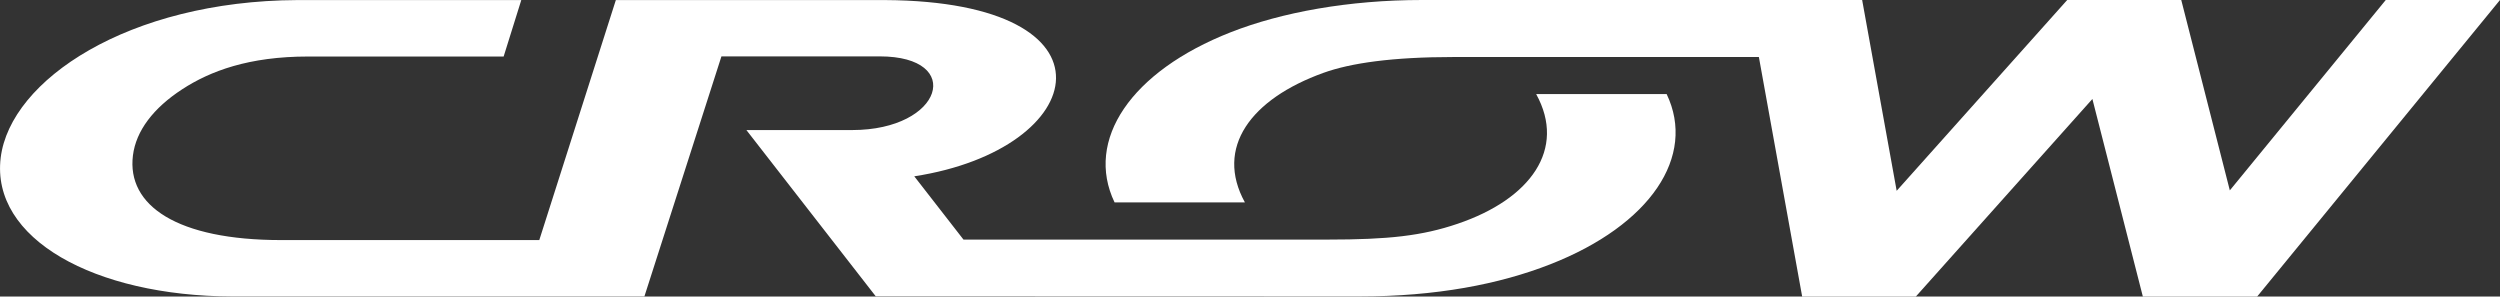 <?xml version="1.0" encoding="UTF-8"?><svg id="Ebene_2" xmlns="http://www.w3.org/2000/svg" viewBox="0 0 355.61 42.18"><rect x="0" y="0" width="355.61" height="42.18" fill="#333333" stroke="none"/><defs><style>.cls-1{fill:#fff;}</style></defs><g id="Layer_1"><path class="cls-1" d="m339.36,0l-22.18,27.08-6.91-27.08h-16.22l-24.26,27.14-4.91-27.14h-62.59c-10.45,0-19.99,1.75-27.21,4.58-14.24,5.58-20.78,15.35-16.54,24.21h18.54c-4.29-7.8.84-14.71,11.18-18.43,3.85-1.39,9.8-2.25,18.52-2.25h43.41l6.16,34.08h16.16l25.12-28.11,7.18,28.11h16.25L355.61,0h-16.25Z"/><path class="cls-1" d="m218.52,13.4c4.29,7.8-.77,14.9-11.18,18.43-5.07,1.72-9.8,2.25-18.52,2.25h-51.77l-7-9c25.09-3.87,30.06-24.86-4.15-25.07h-38.3l-10.89,34.14h-36.71c-14.81,0-21.99-4.91-21.09-12.05.44-3.49,2.9-6.73,7.02-9.41,3.97-2.58,9.45-4.65,17.89-4.65h27.82l2.51-8.03h-31.86C18.26.13,1.47,11.39.1,22.42c-1.43,11.53,13.3,19.69,32.94,19.75h0s58.62,0,58.62,0l10.96-34.15h22.52c12.1,0,9.01,10.48-3.94,10.48h-15.03l18.4,23.65s57.76.02,68.75.02,19.99-1.75,27.21-4.58c14.24-5.58,20.78-15.35,16.54-24.21h-18.54Z"/></g></svg>